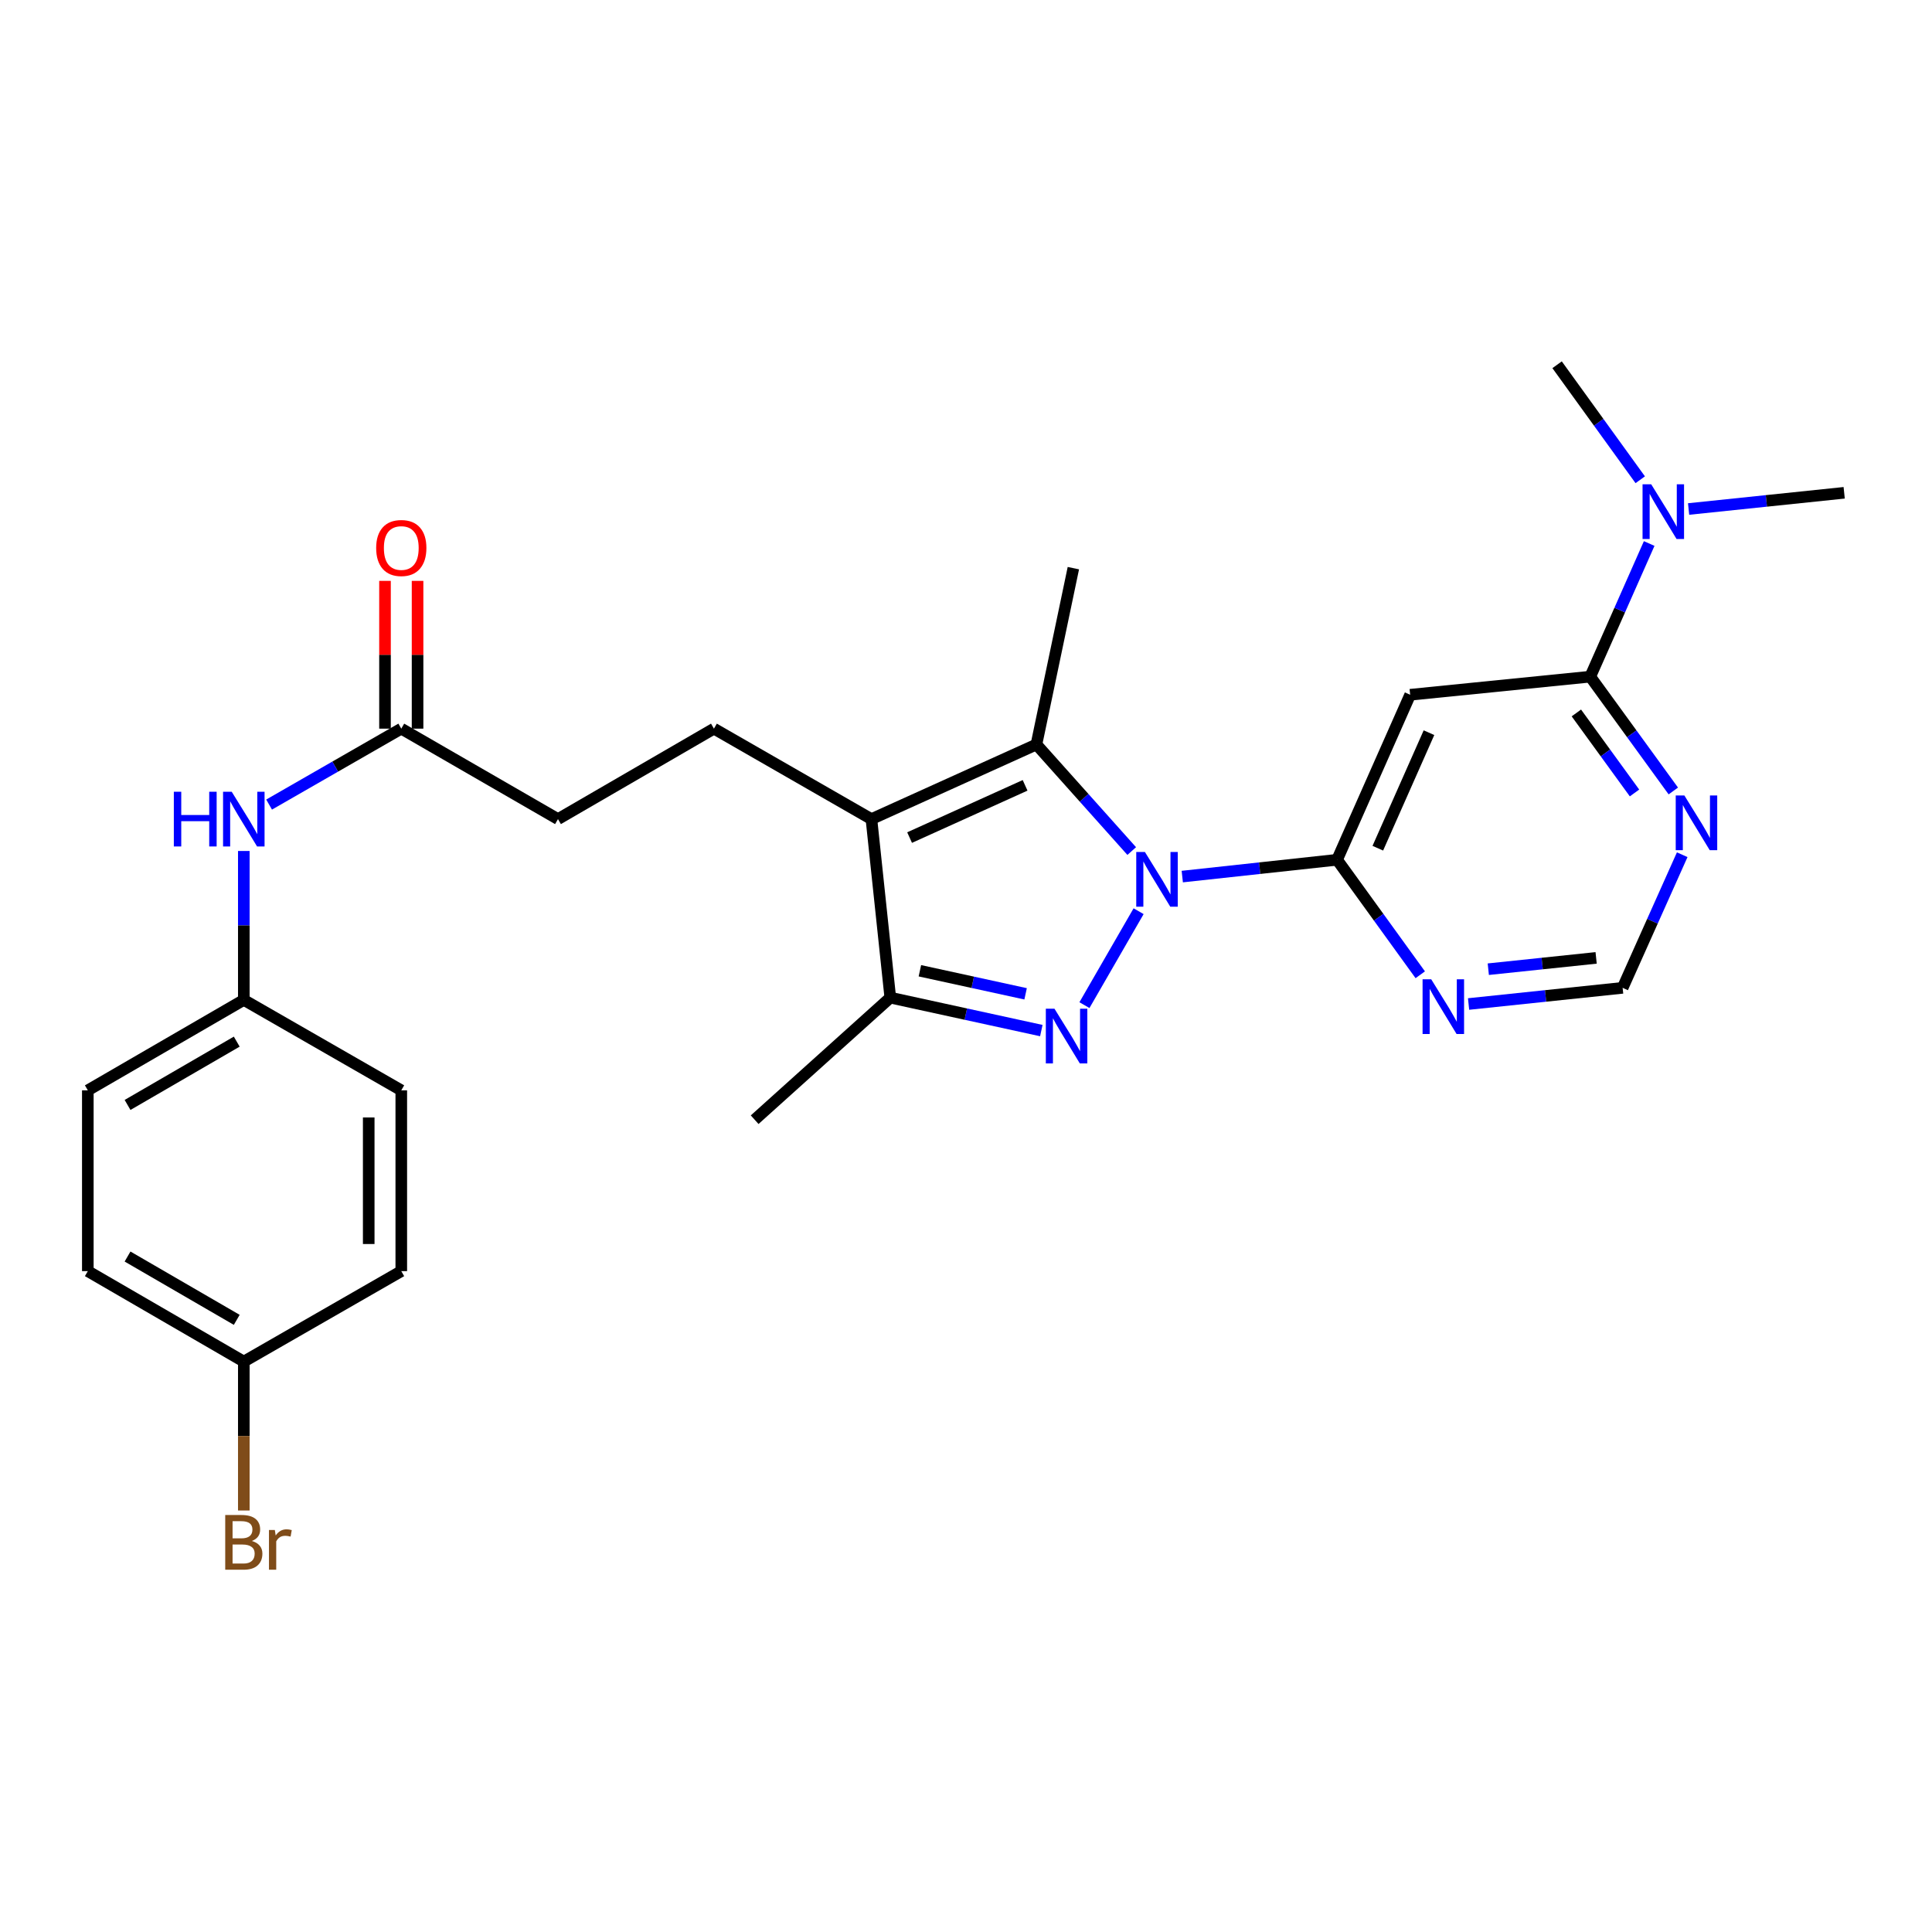 <?xml version='1.0' encoding='iso-8859-1'?>
<svg version='1.1' baseProfile='full'
              xmlns='http://www.w3.org/2000/svg'
                      xmlns:rdkit='http://www.rdkit.org/xml'
                      xmlns:xlink='http://www.w3.org/1999/xlink'
                  xml:space='preserve'
width='1000px' height='1000px' viewBox='0 0 1000 1000'>
<!-- END OF HEADER -->
<rect style='opacity:1.0;fill:#FFFFFF;stroke:none' width='1000' height='1000' x='0' y='0'> </rect>
<path class='bond-0' d='M 589.341,471.638 L 561.303,520.254' style='fill:none;fill-rule:evenodd;stroke:#0000FF;stroke-width:6px;stroke-linecap:butt;stroke-linejoin:miter;stroke-opacity:1' />
<path class='bond-1' d='M 585.778,440.507 L 561.115,412.924' style='fill:none;fill-rule:evenodd;stroke:#0000FF;stroke-width:6px;stroke-linecap:butt;stroke-linejoin:miter;stroke-opacity:1' />
<path class='bond-1' d='M 561.115,412.924 L 536.452,385.342' style='fill:none;fill-rule:evenodd;stroke:#000000;stroke-width:6px;stroke-linecap:butt;stroke-linejoin:miter;stroke-opacity:1' />
<path class='bond-3' d='M 611.943,453.716 L 652.007,449.365' style='fill:none;fill-rule:evenodd;stroke:#0000FF;stroke-width:6px;stroke-linecap:butt;stroke-linejoin:miter;stroke-opacity:1' />
<path class='bond-3' d='M 652.007,449.365 L 692.071,445.014' style='fill:none;fill-rule:evenodd;stroke:#000000;stroke-width:6px;stroke-linecap:butt;stroke-linejoin:miter;stroke-opacity:1' />
<path class='bond-4' d='M 538.986,533.427 L 499.9,524.9' style='fill:none;fill-rule:evenodd;stroke:#0000FF;stroke-width:6px;stroke-linecap:butt;stroke-linejoin:miter;stroke-opacity:1' />
<path class='bond-4' d='M 499.9,524.9 L 460.814,516.373' style='fill:none;fill-rule:evenodd;stroke:#000000;stroke-width:6px;stroke-linecap:butt;stroke-linejoin:miter;stroke-opacity:1' />
<path class='bond-4' d='M 530.852,514.402 L 503.492,508.433' style='fill:none;fill-rule:evenodd;stroke:#0000FF;stroke-width:6px;stroke-linecap:butt;stroke-linejoin:miter;stroke-opacity:1' />
<path class='bond-4' d='M 503.492,508.433 L 476.132,502.464' style='fill:none;fill-rule:evenodd;stroke:#000000;stroke-width:6px;stroke-linecap:butt;stroke-linejoin:miter;stroke-opacity:1' />
<path class='bond-2' d='M 536.452,385.342 L 451.048,423.966' style='fill:none;fill-rule:evenodd;stroke:#000000;stroke-width:6px;stroke-linecap:butt;stroke-linejoin:miter;stroke-opacity:1' />
<path class='bond-2' d='M 530.586,406.492 L 470.804,433.529' style='fill:none;fill-rule:evenodd;stroke:#000000;stroke-width:6px;stroke-linecap:butt;stroke-linejoin:miter;stroke-opacity:1' />
<path class='bond-17' d='M 536.452,385.342 L 555.572,294.077' style='fill:none;fill-rule:evenodd;stroke:#000000;stroke-width:6px;stroke-linecap:butt;stroke-linejoin:miter;stroke-opacity:1' />
<path class='bond-9' d='M 451.048,423.966 L 369.531,377.149' style='fill:none;fill-rule:evenodd;stroke:#000000;stroke-width:6px;stroke-linecap:butt;stroke-linejoin:miter;stroke-opacity:1' />
<path class='bond-27' d='M 451.048,423.966 L 460.814,516.373' style='fill:none;fill-rule:evenodd;stroke:#000000;stroke-width:6px;stroke-linecap:butt;stroke-linejoin:miter;stroke-opacity:1' />
<path class='bond-5' d='M 692.071,445.014 L 729.899,359.602' style='fill:none;fill-rule:evenodd;stroke:#000000;stroke-width:6px;stroke-linecap:butt;stroke-linejoin:miter;stroke-opacity:1' />
<path class='bond-5' d='M 713.156,439.028 L 739.635,379.239' style='fill:none;fill-rule:evenodd;stroke:#000000;stroke-width:6px;stroke-linecap:butt;stroke-linejoin:miter;stroke-opacity:1' />
<path class='bond-7' d='M 692.071,445.014 L 713.598,474.777' style='fill:none;fill-rule:evenodd;stroke:#000000;stroke-width:6px;stroke-linecap:butt;stroke-linejoin:miter;stroke-opacity:1' />
<path class='bond-7' d='M 713.598,474.777 L 735.124,504.539' style='fill:none;fill-rule:evenodd;stroke:#0000FF;stroke-width:6px;stroke-linecap:butt;stroke-linejoin:miter;stroke-opacity:1' />
<path class='bond-24' d='M 460.814,516.373 L 390.608,579.557' style='fill:none;fill-rule:evenodd;stroke:#000000;stroke-width:6px;stroke-linecap:butt;stroke-linejoin:miter;stroke-opacity:1' />
<path class='bond-6' d='M 729.899,359.602 L 823.112,350.238' style='fill:none;fill-rule:evenodd;stroke:#000000;stroke-width:6px;stroke-linecap:butt;stroke-linejoin:miter;stroke-opacity:1' />
<path class='bond-12' d='M 823.112,350.238 L 838.365,315.78' style='fill:none;fill-rule:evenodd;stroke:#000000;stroke-width:6px;stroke-linecap:butt;stroke-linejoin:miter;stroke-opacity:1' />
<path class='bond-12' d='M 838.365,315.78 L 853.619,281.321' style='fill:none;fill-rule:evenodd;stroke:#0000FF;stroke-width:6px;stroke-linecap:butt;stroke-linejoin:miter;stroke-opacity:1' />
<path class='bond-28' d='M 823.112,350.238 L 844.608,379.822' style='fill:none;fill-rule:evenodd;stroke:#000000;stroke-width:6px;stroke-linecap:butt;stroke-linejoin:miter;stroke-opacity:1' />
<path class='bond-28' d='M 844.608,379.822 L 866.105,409.406' style='fill:none;fill-rule:evenodd;stroke:#0000FF;stroke-width:6px;stroke-linecap:butt;stroke-linejoin:miter;stroke-opacity:1' />
<path class='bond-28' d='M 815.926,369.021 L 830.974,389.729' style='fill:none;fill-rule:evenodd;stroke:#000000;stroke-width:6px;stroke-linecap:butt;stroke-linejoin:miter;stroke-opacity:1' />
<path class='bond-28' d='M 830.974,389.729 L 846.021,410.438' style='fill:none;fill-rule:evenodd;stroke:#0000FF;stroke-width:6px;stroke-linecap:butt;stroke-linejoin:miter;stroke-opacity:1' />
<path class='bond-10' d='M 760.135,519.674 L 800.004,515.49' style='fill:none;fill-rule:evenodd;stroke:#0000FF;stroke-width:6px;stroke-linecap:butt;stroke-linejoin:miter;stroke-opacity:1' />
<path class='bond-10' d='M 800.004,515.49 L 839.872,511.307' style='fill:none;fill-rule:evenodd;stroke:#000000;stroke-width:6px;stroke-linecap:butt;stroke-linejoin:miter;stroke-opacity:1' />
<path class='bond-10' d='M 770.337,501.656 L 798.245,498.728' style='fill:none;fill-rule:evenodd;stroke:#0000FF;stroke-width:6px;stroke-linecap:butt;stroke-linejoin:miter;stroke-opacity:1' />
<path class='bond-10' d='M 798.245,498.728 L 826.153,495.8' style='fill:none;fill-rule:evenodd;stroke:#000000;stroke-width:6px;stroke-linecap:butt;stroke-linejoin:miter;stroke-opacity:1' />
<path class='bond-8' d='M 870.709,442.403 L 855.291,476.855' style='fill:none;fill-rule:evenodd;stroke:#0000FF;stroke-width:6px;stroke-linecap:butt;stroke-linejoin:miter;stroke-opacity:1' />
<path class='bond-8' d='M 855.291,476.855 L 839.872,511.307' style='fill:none;fill-rule:evenodd;stroke:#000000;stroke-width:6px;stroke-linecap:butt;stroke-linejoin:miter;stroke-opacity:1' />
<path class='bond-15' d='M 369.531,377.149 L 288.809,423.966' style='fill:none;fill-rule:evenodd;stroke:#000000;stroke-width:6px;stroke-linecap:butt;stroke-linejoin:miter;stroke-opacity:1' />
<path class='bond-11' d='M 207.703,377.149 L 288.809,423.966' style='fill:none;fill-rule:evenodd;stroke:#000000;stroke-width:6px;stroke-linecap:butt;stroke-linejoin:miter;stroke-opacity:1' />
<path class='bond-13' d='M 207.703,377.149 L 173.494,396.798' style='fill:none;fill-rule:evenodd;stroke:#000000;stroke-width:6px;stroke-linecap:butt;stroke-linejoin:miter;stroke-opacity:1' />
<path class='bond-13' d='M 173.494,396.798 L 139.285,416.447' style='fill:none;fill-rule:evenodd;stroke:#0000FF;stroke-width:6px;stroke-linecap:butt;stroke-linejoin:miter;stroke-opacity:1' />
<path class='bond-14' d='M 216.13,377.149 L 216.13,338.905' style='fill:none;fill-rule:evenodd;stroke:#000000;stroke-width:6px;stroke-linecap:butt;stroke-linejoin:miter;stroke-opacity:1' />
<path class='bond-14' d='M 216.13,338.905 L 216.13,300.661' style='fill:none;fill-rule:evenodd;stroke:#FF0000;stroke-width:6px;stroke-linecap:butt;stroke-linejoin:miter;stroke-opacity:1' />
<path class='bond-14' d='M 199.276,377.149 L 199.276,338.905' style='fill:none;fill-rule:evenodd;stroke:#000000;stroke-width:6px;stroke-linecap:butt;stroke-linejoin:miter;stroke-opacity:1' />
<path class='bond-14' d='M 199.276,338.905 L 199.276,300.661' style='fill:none;fill-rule:evenodd;stroke:#FF0000;stroke-width:6px;stroke-linecap:butt;stroke-linejoin:miter;stroke-opacity:1' />
<path class='bond-25' d='M 874.014,263.461 L 914.28,259.265' style='fill:none;fill-rule:evenodd;stroke:#0000FF;stroke-width:6px;stroke-linecap:butt;stroke-linejoin:miter;stroke-opacity:1' />
<path class='bond-25' d='M 914.28,259.265 L 954.545,255.069' style='fill:none;fill-rule:evenodd;stroke:#000000;stroke-width:6px;stroke-linecap:butt;stroke-linejoin:miter;stroke-opacity:1' />
<path class='bond-26' d='M 848.987,248.32 L 827.468,218.557' style='fill:none;fill-rule:evenodd;stroke:#0000FF;stroke-width:6px;stroke-linecap:butt;stroke-linejoin:miter;stroke-opacity:1' />
<path class='bond-26' d='M 827.468,218.557 L 805.949,188.795' style='fill:none;fill-rule:evenodd;stroke:#000000;stroke-width:6px;stroke-linecap:butt;stroke-linejoin:miter;stroke-opacity:1' />
<path class='bond-16' d='M 126.195,440.465 L 126.195,479.004' style='fill:none;fill-rule:evenodd;stroke:#0000FF;stroke-width:6px;stroke-linecap:butt;stroke-linejoin:miter;stroke-opacity:1' />
<path class='bond-16' d='M 126.195,479.004 L 126.195,517.543' style='fill:none;fill-rule:evenodd;stroke:#000000;stroke-width:6px;stroke-linecap:butt;stroke-linejoin:miter;stroke-opacity:1' />
<path class='bond-20' d='M 126.195,517.543 L 207.703,564.36' style='fill:none;fill-rule:evenodd;stroke:#000000;stroke-width:6px;stroke-linecap:butt;stroke-linejoin:miter;stroke-opacity:1' />
<path class='bond-21' d='M 126.195,517.543 L 45.455,564.36' style='fill:none;fill-rule:evenodd;stroke:#000000;stroke-width:6px;stroke-linecap:butt;stroke-linejoin:miter;stroke-opacity:1' />
<path class='bond-21' d='M 122.538,539.146 L 66.02,571.918' style='fill:none;fill-rule:evenodd;stroke:#000000;stroke-width:6px;stroke-linecap:butt;stroke-linejoin:miter;stroke-opacity:1' />
<path class='bond-18' d='M 126.195,704.755 L 45.455,657.938' style='fill:none;fill-rule:evenodd;stroke:#000000;stroke-width:6px;stroke-linecap:butt;stroke-linejoin:miter;stroke-opacity:1' />
<path class='bond-18' d='M 122.538,683.152 L 66.02,650.38' style='fill:none;fill-rule:evenodd;stroke:#000000;stroke-width:6px;stroke-linecap:butt;stroke-linejoin:miter;stroke-opacity:1' />
<path class='bond-19' d='M 126.195,704.755 L 126.195,743.294' style='fill:none;fill-rule:evenodd;stroke:#000000;stroke-width:6px;stroke-linecap:butt;stroke-linejoin:miter;stroke-opacity:1' />
<path class='bond-19' d='M 126.195,743.294 L 126.195,781.833' style='fill:none;fill-rule:evenodd;stroke:#7F4C19;stroke-width:6px;stroke-linecap:butt;stroke-linejoin:miter;stroke-opacity:1' />
<path class='bond-29' d='M 126.195,704.755 L 207.703,657.938' style='fill:none;fill-rule:evenodd;stroke:#000000;stroke-width:6px;stroke-linecap:butt;stroke-linejoin:miter;stroke-opacity:1' />
<path class='bond-23' d='M 207.703,564.36 L 207.703,657.938' style='fill:none;fill-rule:evenodd;stroke:#000000;stroke-width:6px;stroke-linecap:butt;stroke-linejoin:miter;stroke-opacity:1' />
<path class='bond-23' d='M 190.849,578.397 L 190.849,643.901' style='fill:none;fill-rule:evenodd;stroke:#000000;stroke-width:6px;stroke-linecap:butt;stroke-linejoin:miter;stroke-opacity:1' />
<path class='bond-22' d='M 45.455,564.36 L 45.455,657.938' style='fill:none;fill-rule:evenodd;stroke:#000000;stroke-width:6px;stroke-linecap:butt;stroke-linejoin:miter;stroke-opacity:1' />
<path  class='atom-0' d='M 592.599 440.976
L 601.879 455.976
Q 602.799 457.456, 604.279 460.136
Q 605.759 462.816, 605.839 462.976
L 605.839 440.976
L 609.599 440.976
L 609.599 469.296
L 605.719 469.296
L 595.759 452.896
Q 594.599 450.976, 593.359 448.776
Q 592.159 446.576, 591.799 445.896
L 591.799 469.296
L 588.119 469.296
L 588.119 440.976
L 592.599 440.976
' fill='#0000FF'/>
<path  class='atom-1' d='M 545.8 522.119
L 555.08 537.119
Q 556 538.599, 557.48 541.279
Q 558.96 543.959, 559.04 544.119
L 559.04 522.119
L 562.8 522.119
L 562.8 550.439
L 558.92 550.439
L 548.96 534.039
Q 547.8 532.119, 546.56 529.919
Q 545.36 527.719, 545 527.039
L 545 550.439
L 541.32 550.439
L 541.32 522.119
L 545.8 522.119
' fill='#0000FF'/>
<path  class='atom-8' d='M 740.802 506.885
L 750.082 521.885
Q 751.002 523.365, 752.482 526.045
Q 753.962 528.725, 754.042 528.885
L 754.042 506.885
L 757.802 506.885
L 757.802 535.205
L 753.922 535.205
L 743.962 518.805
Q 742.802 516.885, 741.562 514.685
Q 740.362 512.485, 740.002 511.805
L 740.002 535.205
L 736.322 535.205
L 736.322 506.885
L 740.802 506.885
' fill='#0000FF'/>
<path  class='atom-9' d='M 871.833 411.744
L 881.113 426.744
Q 882.033 428.224, 883.513 430.904
Q 884.993 433.584, 885.073 433.744
L 885.073 411.744
L 888.833 411.744
L 888.833 440.064
L 884.953 440.064
L 874.993 423.664
Q 873.833 421.744, 872.593 419.544
Q 871.393 417.344, 871.033 416.664
L 871.033 440.064
L 867.353 440.064
L 867.353 411.744
L 871.833 411.744
' fill='#0000FF'/>
<path  class='atom-13' d='M 854.661 250.666
L 863.941 265.666
Q 864.861 267.146, 866.341 269.826
Q 867.821 272.506, 867.901 272.666
L 867.901 250.666
L 871.661 250.666
L 871.661 278.986
L 867.781 278.986
L 857.821 262.586
Q 856.661 260.666, 855.421 258.466
Q 854.221 256.266, 853.861 255.586
L 853.861 278.986
L 850.181 278.986
L 850.181 250.666
L 854.661 250.666
' fill='#0000FF'/>
<path  class='atom-14' d='M 89.975 409.806
L 93.815 409.806
L 93.815 421.846
L 108.295 421.846
L 108.295 409.806
L 112.135 409.806
L 112.135 438.126
L 108.295 438.126
L 108.295 425.046
L 93.815 425.046
L 93.815 438.126
L 89.975 438.126
L 89.975 409.806
' fill='#0000FF'/>
<path  class='atom-14' d='M 119.935 409.806
L 129.215 424.806
Q 130.135 426.286, 131.615 428.966
Q 133.095 431.646, 133.175 431.806
L 133.175 409.806
L 136.935 409.806
L 136.935 438.126
L 133.055 438.126
L 123.095 421.726
Q 121.935 419.806, 120.695 417.606
Q 119.495 415.406, 119.135 414.726
L 119.135 438.126
L 115.455 438.126
L 115.455 409.806
L 119.935 409.806
' fill='#0000FF'/>
<path  class='atom-15' d='M 194.703 283.642
Q 194.703 276.842, 198.063 273.042
Q 201.423 269.242, 207.703 269.242
Q 213.983 269.242, 217.343 273.042
Q 220.703 276.842, 220.703 283.642
Q 220.703 290.522, 217.303 294.442
Q 213.903 298.322, 207.703 298.322
Q 201.463 298.322, 198.063 294.442
Q 194.703 290.562, 194.703 283.642
M 207.703 295.122
Q 212.023 295.122, 214.343 292.242
Q 216.703 289.322, 216.703 283.642
Q 216.703 278.082, 214.343 275.282
Q 212.023 272.442, 207.703 272.442
Q 203.383 272.442, 201.023 275.242
Q 198.703 278.042, 198.703 283.642
Q 198.703 289.362, 201.023 292.242
Q 203.383 295.122, 207.703 295.122
' fill='#FF0000'/>
<path  class='atom-20' d='M 130.335 797.612
Q 133.055 798.372, 134.415 800.052
Q 135.815 801.692, 135.815 804.132
Q 135.815 808.052, 133.295 810.292
Q 130.815 812.492, 126.095 812.492
L 116.575 812.492
L 116.575 784.172
L 124.935 784.172
Q 129.775 784.172, 132.215 786.132
Q 134.655 788.092, 134.655 791.692
Q 134.655 795.972, 130.335 797.612
M 120.375 787.372
L 120.375 796.252
L 124.935 796.252
Q 127.735 796.252, 129.175 795.132
Q 130.655 793.972, 130.655 791.692
Q 130.655 787.372, 124.935 787.372
L 120.375 787.372
M 126.095 809.292
Q 128.855 809.292, 130.335 807.972
Q 131.815 806.652, 131.815 804.132
Q 131.815 801.812, 130.175 800.652
Q 128.575 799.452, 125.495 799.452
L 120.375 799.452
L 120.375 809.292
L 126.095 809.292
' fill='#7F4C19'/>
<path  class='atom-20' d='M 142.255 791.932
L 142.695 794.772
Q 144.855 791.572, 148.375 791.572
Q 149.495 791.572, 151.015 791.972
L 150.415 795.332
Q 148.695 794.932, 147.735 794.932
Q 146.055 794.932, 144.935 795.612
Q 143.855 796.252, 142.975 797.812
L 142.975 812.492
L 139.215 812.492
L 139.215 791.932
L 142.255 791.932
' fill='#7F4C19'/>
</svg>
